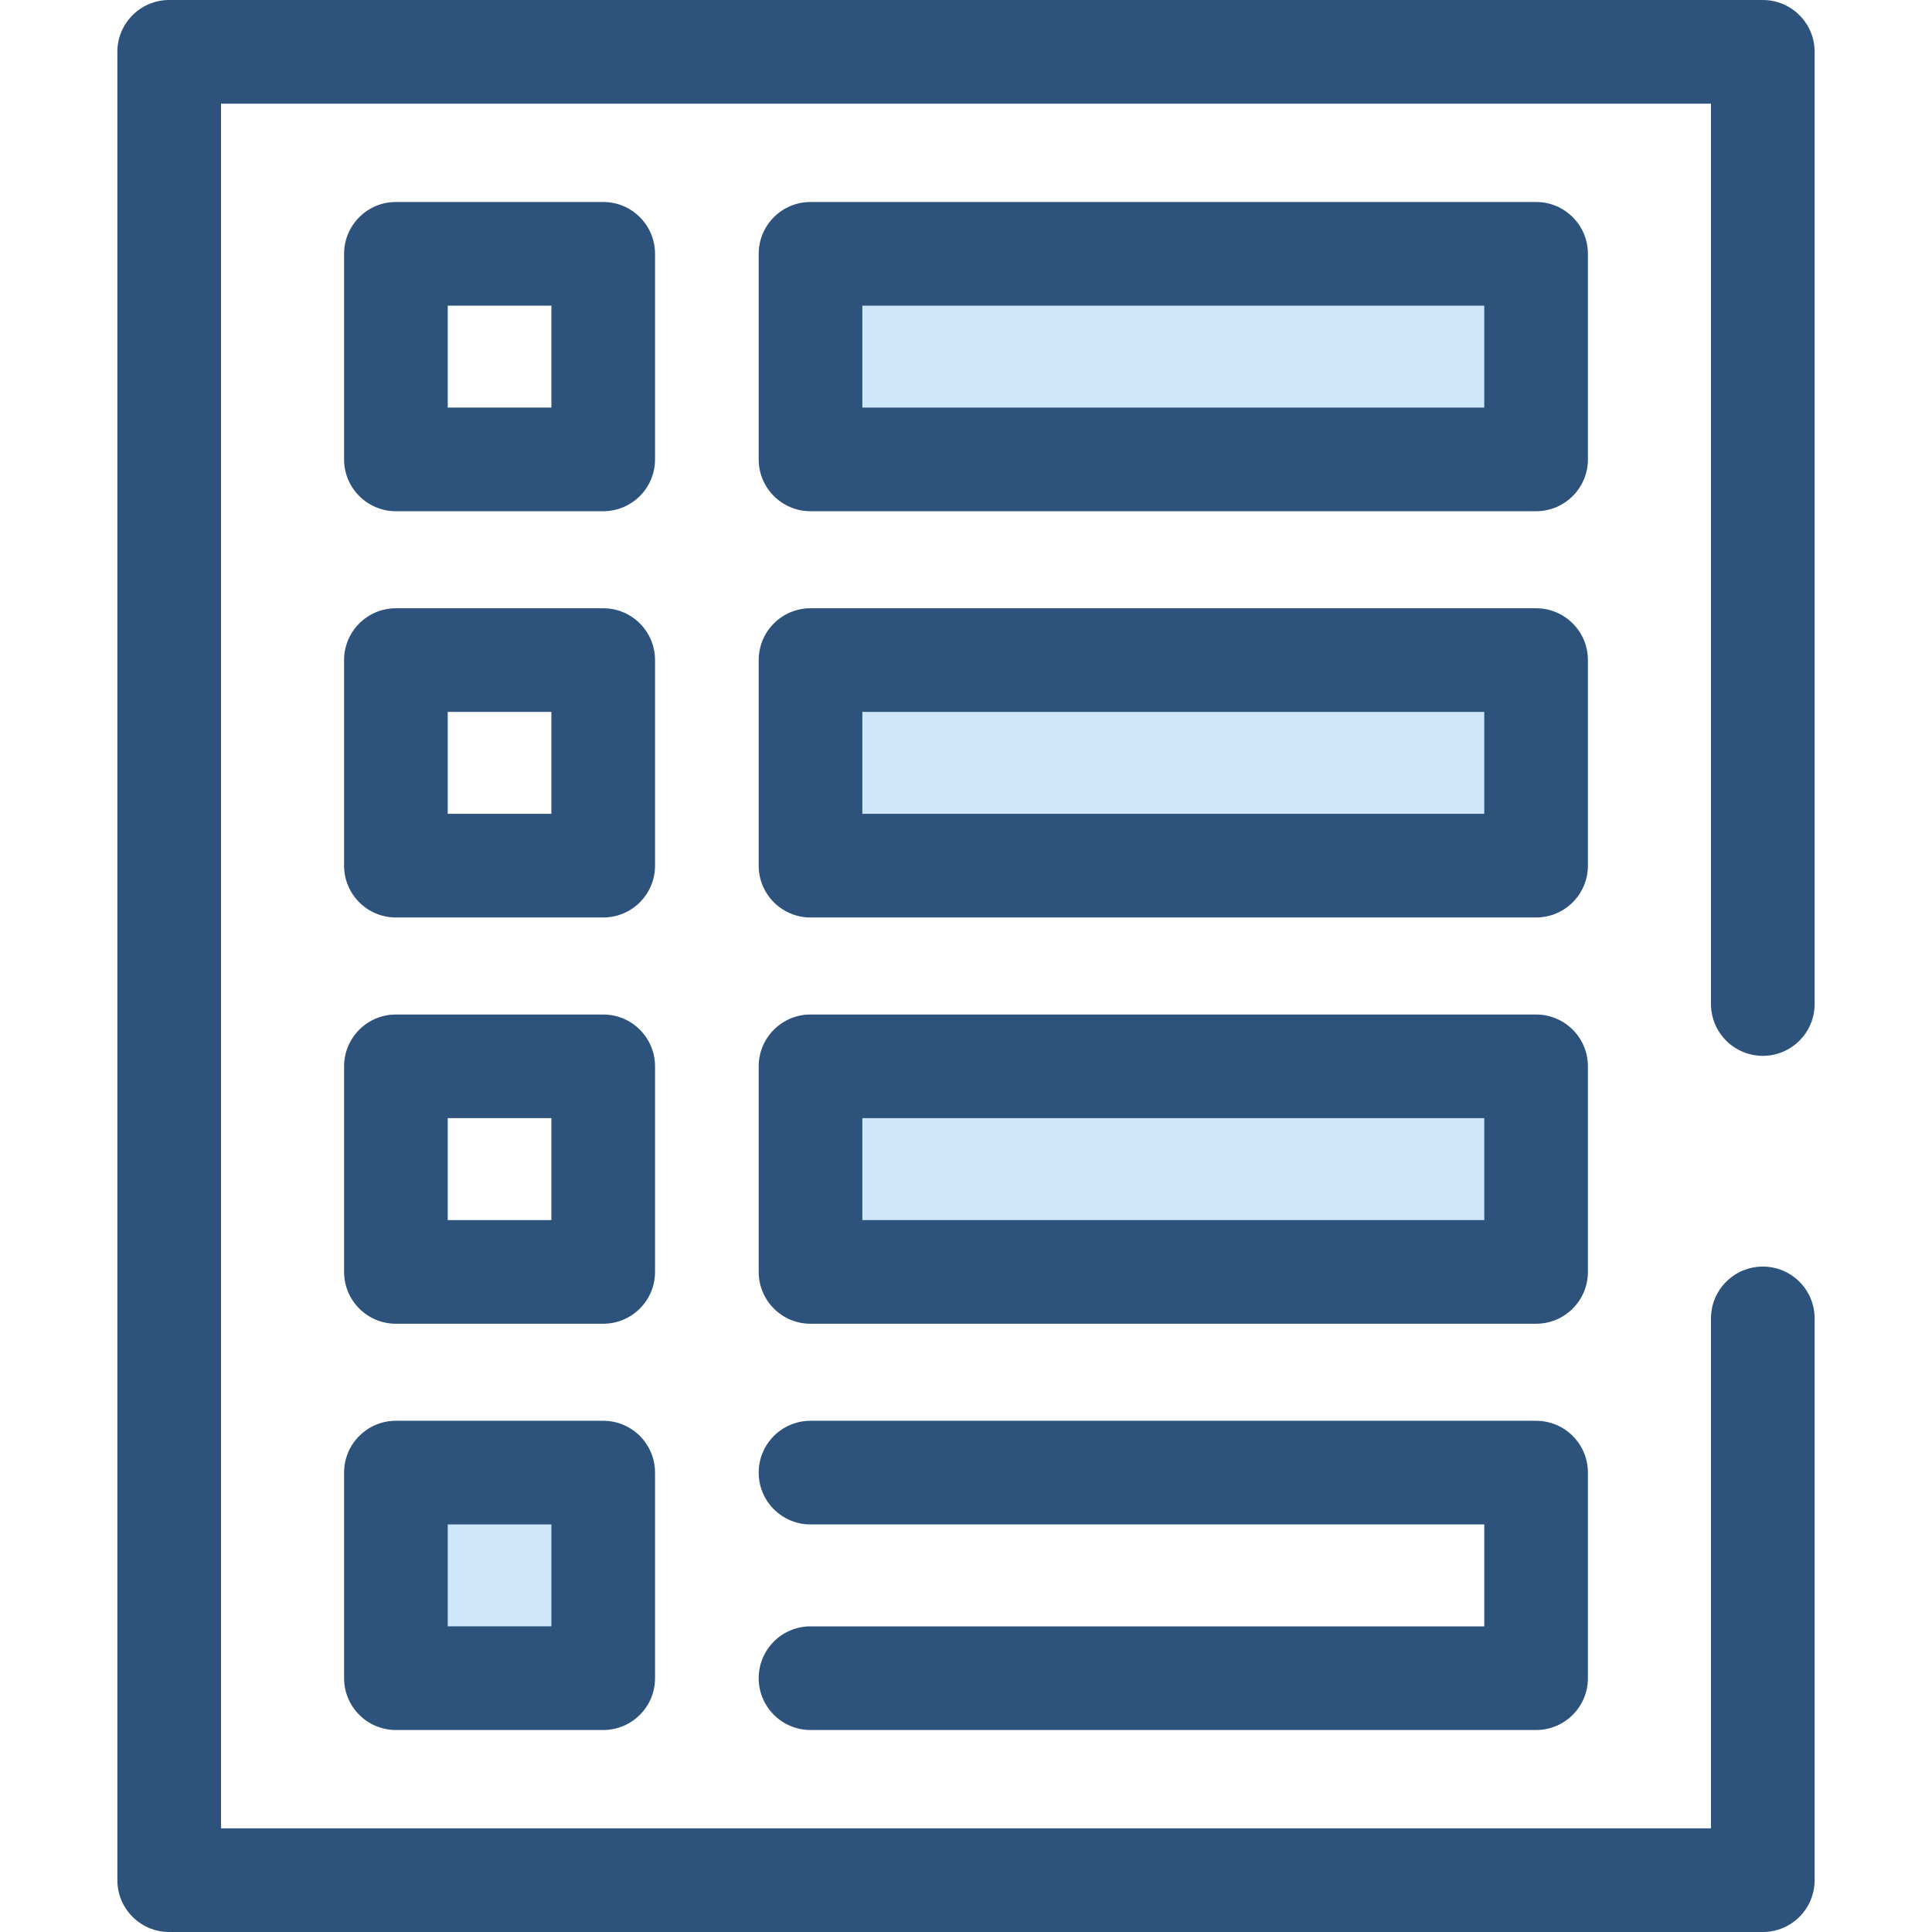 <?xml version="1.0" encoding="iso-8859-1"?>
<!-- Uploaded to: SVG Repo, www.svgrepo.com, Generator: SVG Repo Mixer Tools -->
<svg version="1.1" id="Layer_1" xmlns="http://www.w3.org/2000/svg" xmlns:xlink="http://www.w3.org/1999/xlink" 
	 viewBox="0 0 512 512" xml:space="preserve">
<path style="fill:#2D527C;" d="M467.163,512H44.837c-7.586,0-13.734-6.149-13.734-13.734V13.734C31.102,6.149,37.251,0,44.837,0
	h422.326c7.586,0,13.734,6.149,13.734,13.734v252.338c0,7.586-6.149,13.734-13.734,13.734s-13.734-6.149-13.734-13.734V27.469
	H58.571v457.062h394.857V349.393c0-7.586,6.149-13.734,13.734-13.734s13.734,6.149,13.734,13.734v148.872
	C480.898,505.851,474.749,512,467.163,512z"/>
<rect x="214.793" y="67.265" style="fill:#CEE8FA;" width="192.283" height="54.481"/>
<path style="fill:#2D527C;" d="M407.079,135.48H214.796c-7.586,0-13.734-6.149-13.734-13.734V67.266
	c0-7.586,6.149-13.734,13.734-13.734h192.283c7.586,0,13.734,6.149,13.734,13.734v54.481
	C420.813,129.331,414.664,135.48,407.079,135.48z M228.53,108.011h164.814v-27.01H228.53V108.011z"/>
<rect x="214.793" y="174.923" style="fill:#CEE8FA;" width="192.283" height="54.481"/>
<path style="fill:#2D527C;" d="M407.079,243.143H214.796c-7.586,0-13.734-6.149-13.734-13.734v-54.481
	c0-7.586,6.149-13.734,13.734-13.734h192.283c7.586,0,13.734,6.149,13.734,13.734v54.481
	C420.813,236.994,414.664,243.143,407.079,243.143z M228.53,215.674h164.814v-27.012H228.53V215.674z"/>
<rect x="214.793" y="282.587" style="fill:#CEE8FA;" width="192.283" height="54.481"/>
<g>
	<path style="fill:#2D527C;" d="M407.079,350.806H214.796c-7.586,0-13.734-6.149-13.734-13.734v-54.481
		c0-7.586,6.149-13.734,13.734-13.734h192.283c7.586,0,13.734,6.149,13.734,13.734v54.481
		C420.813,344.658,414.664,350.806,407.079,350.806z M228.53,323.337h164.814v-27.012H228.53V323.337z"/>
	<path style="fill:#2D527C;" d="M407.079,458.47H214.796c-7.586,0-13.734-6.149-13.734-13.734s6.149-13.734,13.734-13.734h178.548
		v-27.012H214.796c-7.586,0-13.734-6.149-13.734-13.734s6.149-13.734,13.734-13.734h192.283c7.586,0,13.734,6.149,13.734,13.734
		v54.481C420.813,452.321,414.664,458.47,407.079,458.47z"/>
	<path style="fill:#2D527C;" d="M159.858,135.48H104.92c-7.586,0-13.734-6.149-13.734-13.734V67.266
		c0-7.586,6.149-13.734,13.734-13.734h54.938c7.586,0,13.734,6.149,13.734,13.734v54.481
		C173.592,129.331,167.443,135.48,159.858,135.48z M118.654,108.011h27.469v-27.01h-27.469V108.011z"/>
	<path style="fill:#2D527C;" d="M159.858,243.143H104.92c-7.586,0-13.734-6.149-13.734-13.734v-54.481
		c0-7.586,6.149-13.734,13.734-13.734h54.938c7.586,0,13.734,6.149,13.734,13.734v54.481
		C173.592,236.994,167.443,243.143,159.858,243.143z M118.654,215.674h27.469v-27.012h-27.469V215.674z"/>
	<path style="fill:#2D527C;" d="M159.858,350.806H104.92c-7.586,0-13.734-6.149-13.734-13.734v-54.481
		c0-7.586,6.149-13.734,13.734-13.734h54.938c7.586,0,13.734,6.149,13.734,13.734v54.481
		C173.592,344.658,167.443,350.806,159.858,350.806z M118.654,323.337h27.469v-27.012h-27.469V323.337z"/>
</g>
<rect x="104.917" y="390.252" style="fill:#CEE8FA;" width="54.938" height="54.481"/>
<path style="fill:#2D527C;" d="M159.858,458.47H104.92c-7.586,0-13.734-6.149-13.734-13.734v-54.481
	c0-7.586,6.149-13.734,13.734-13.734h54.938c7.586,0,13.734,6.149,13.734,13.734v54.481
	C173.592,452.321,167.443,458.47,159.858,458.47z M118.654,431.001h27.469v-27.012h-27.469V431.001z"/>
</svg>